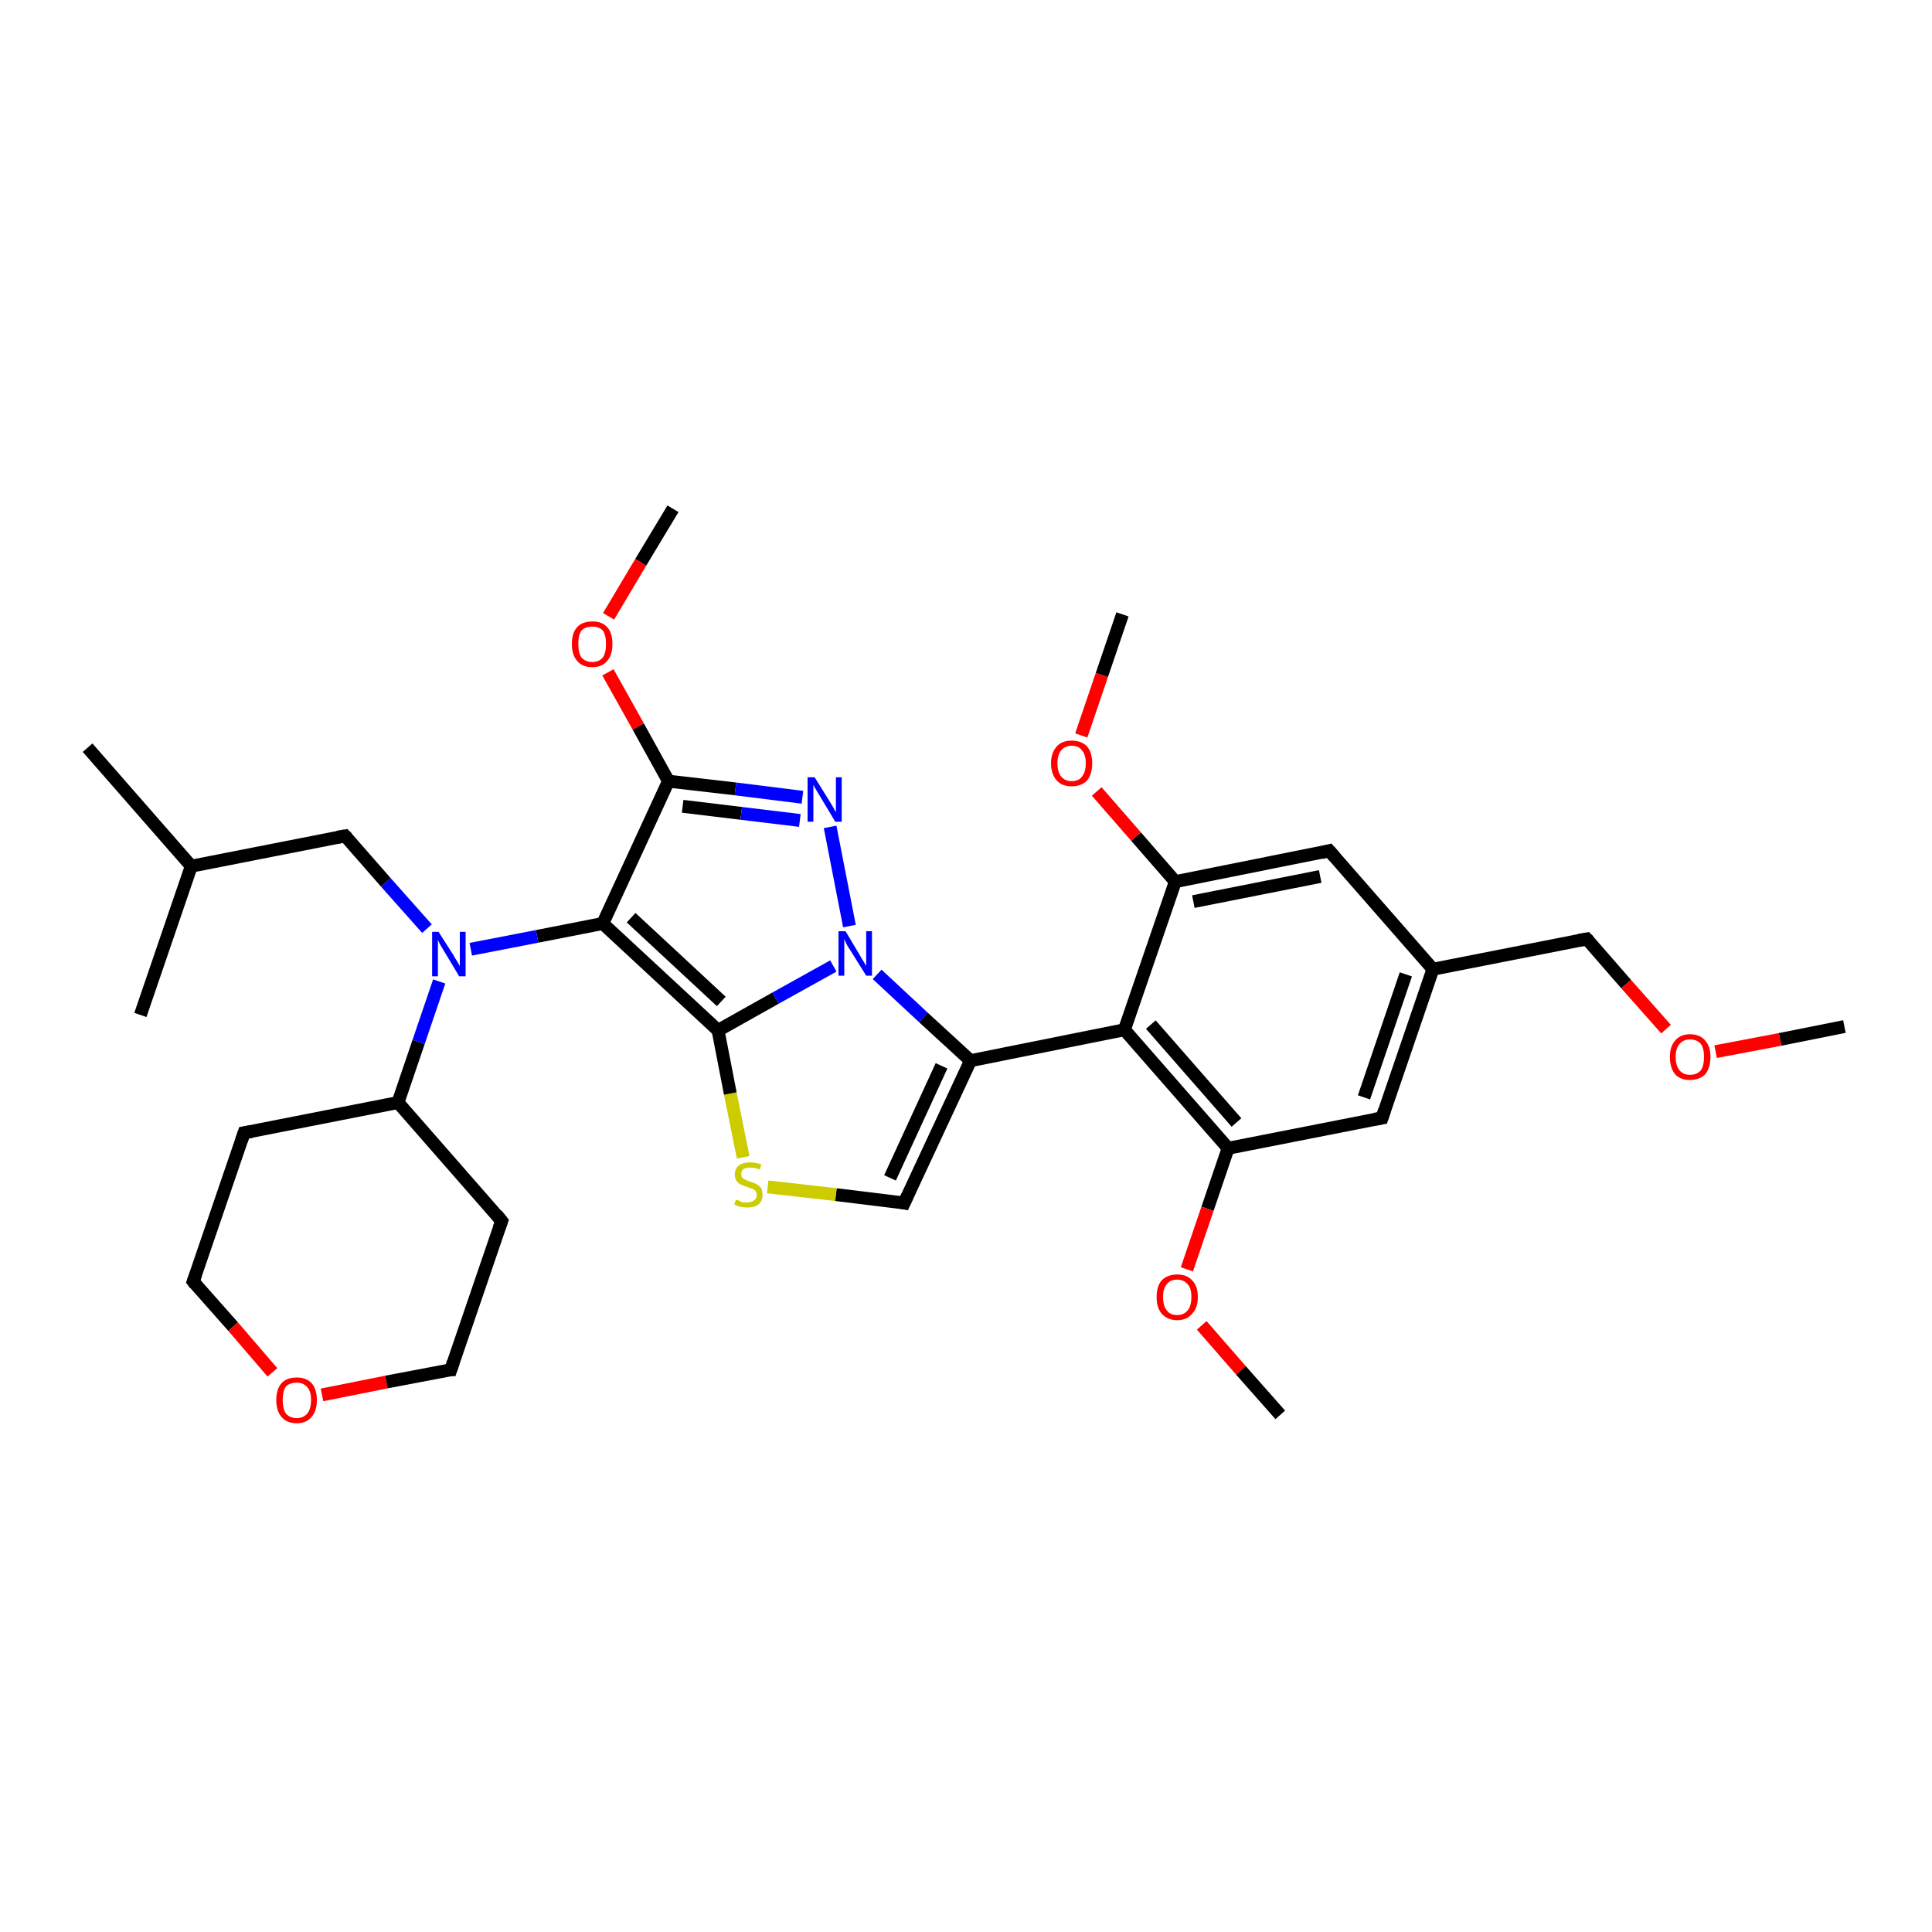 <?xml version='1.0' encoding='iso-8859-1'?>
<svg version='1.1' baseProfile='full'
              xmlns='http://www.w3.org/2000/svg'
                      xmlns:rdkit='http://www.rdkit.org/xml'
                      xmlns:xlink='http://www.w3.org/1999/xlink'
                  xml:space='preserve'
width='300px' height='300px' viewBox='0 0 300 300'>
<!-- END OF HEADER -->
<rect style='opacity:1.0;fill:#FFFFFF;stroke:none' width='300.0' height='300.0' x='0.0' y='0.0'> </rect>
<path class='bond-0 atom-0 atom-1' d='M 286.4,159.4 L 276.4,161.4' style='fill:none;fill-rule:evenodd;stroke:#000000;stroke-width:2.0px;stroke-linecap:butt;stroke-linejoin:miter;stroke-opacity:1' />
<path class='bond-0 atom-0 atom-1' d='M 276.4,161.4 L 266.4,163.3' style='fill:none;fill-rule:evenodd;stroke:#FF0000;stroke-width:2.0px;stroke-linecap:butt;stroke-linejoin:miter;stroke-opacity:1' />
<path class='bond-1 atom-1 atom-2' d='M 258.7,159.8 L 252.5,152.8' style='fill:none;fill-rule:evenodd;stroke:#FF0000;stroke-width:2.0px;stroke-linecap:butt;stroke-linejoin:miter;stroke-opacity:1' />
<path class='bond-1 atom-1 atom-2' d='M 252.5,152.8 L 246.4,145.8' style='fill:none;fill-rule:evenodd;stroke:#000000;stroke-width:2.0px;stroke-linecap:butt;stroke-linejoin:miter;stroke-opacity:1' />
<path class='bond-2 atom-2 atom-3' d='M 246.4,145.8 L 222.5,150.5' style='fill:none;fill-rule:evenodd;stroke:#000000;stroke-width:2.0px;stroke-linecap:butt;stroke-linejoin:miter;stroke-opacity:1' />
<path class='bond-3 atom-3 atom-4' d='M 222.5,150.5 L 214.6,173.6' style='fill:none;fill-rule:evenodd;stroke:#000000;stroke-width:2.0px;stroke-linecap:butt;stroke-linejoin:miter;stroke-opacity:1' />
<path class='bond-3 atom-3 atom-4' d='M 218.3,151.3 L 211.8,170.4' style='fill:none;fill-rule:evenodd;stroke:#000000;stroke-width:2.0px;stroke-linecap:butt;stroke-linejoin:miter;stroke-opacity:1' />
<path class='bond-4 atom-4 atom-5' d='M 214.6,173.6 L 190.7,178.3' style='fill:none;fill-rule:evenodd;stroke:#000000;stroke-width:2.0px;stroke-linecap:butt;stroke-linejoin:miter;stroke-opacity:1' />
<path class='bond-5 atom-5 atom-6' d='M 190.7,178.3 L 187.5,187.7' style='fill:none;fill-rule:evenodd;stroke:#000000;stroke-width:2.0px;stroke-linecap:butt;stroke-linejoin:miter;stroke-opacity:1' />
<path class='bond-5 atom-5 atom-6' d='M 187.5,187.7 L 184.3,197.1' style='fill:none;fill-rule:evenodd;stroke:#FF0000;stroke-width:2.0px;stroke-linecap:butt;stroke-linejoin:miter;stroke-opacity:1' />
<path class='bond-6 atom-6 atom-7' d='M 186.6,205.8 L 192.7,212.8' style='fill:none;fill-rule:evenodd;stroke:#FF0000;stroke-width:2.0px;stroke-linecap:butt;stroke-linejoin:miter;stroke-opacity:1' />
<path class='bond-6 atom-6 atom-7' d='M 192.7,212.8 L 198.8,219.7' style='fill:none;fill-rule:evenodd;stroke:#000000;stroke-width:2.0px;stroke-linecap:butt;stroke-linejoin:miter;stroke-opacity:1' />
<path class='bond-7 atom-5 atom-8' d='M 190.7,178.3 L 174.6,159.9' style='fill:none;fill-rule:evenodd;stroke:#000000;stroke-width:2.0px;stroke-linecap:butt;stroke-linejoin:miter;stroke-opacity:1' />
<path class='bond-7 atom-5 atom-8' d='M 192.0,174.3 L 178.7,159.1' style='fill:none;fill-rule:evenodd;stroke:#000000;stroke-width:2.0px;stroke-linecap:butt;stroke-linejoin:miter;stroke-opacity:1' />
<path class='bond-8 atom-8 atom-9' d='M 174.6,159.9 L 150.7,164.7' style='fill:none;fill-rule:evenodd;stroke:#000000;stroke-width:2.0px;stroke-linecap:butt;stroke-linejoin:miter;stroke-opacity:1' />
<path class='bond-9 atom-9 atom-10' d='M 150.7,164.7 L 140.4,186.8' style='fill:none;fill-rule:evenodd;stroke:#000000;stroke-width:2.0px;stroke-linecap:butt;stroke-linejoin:miter;stroke-opacity:1' />
<path class='bond-9 atom-9 atom-10' d='M 146.2,165.5 L 138.2,182.9' style='fill:none;fill-rule:evenodd;stroke:#000000;stroke-width:2.0px;stroke-linecap:butt;stroke-linejoin:miter;stroke-opacity:1' />
<path class='bond-10 atom-10 atom-11' d='M 140.4,186.8 L 129.8,185.5' style='fill:none;fill-rule:evenodd;stroke:#000000;stroke-width:2.0px;stroke-linecap:butt;stroke-linejoin:miter;stroke-opacity:1' />
<path class='bond-10 atom-10 atom-11' d='M 129.8,185.5 L 119.2,184.3' style='fill:none;fill-rule:evenodd;stroke:#CCCC00;stroke-width:2.0px;stroke-linecap:butt;stroke-linejoin:miter;stroke-opacity:1' />
<path class='bond-11 atom-11 atom-12' d='M 115.4,179.7 L 113.4,169.8' style='fill:none;fill-rule:evenodd;stroke:#CCCC00;stroke-width:2.0px;stroke-linecap:butt;stroke-linejoin:miter;stroke-opacity:1' />
<path class='bond-11 atom-11 atom-12' d='M 113.4,169.8 L 111.5,160.0' style='fill:none;fill-rule:evenodd;stroke:#000000;stroke-width:2.0px;stroke-linecap:butt;stroke-linejoin:miter;stroke-opacity:1' />
<path class='bond-12 atom-12 atom-13' d='M 111.5,160.0 L 93.6,143.4' style='fill:none;fill-rule:evenodd;stroke:#000000;stroke-width:2.0px;stroke-linecap:butt;stroke-linejoin:miter;stroke-opacity:1' />
<path class='bond-12 atom-12 atom-13' d='M 112.0,155.5 L 98.0,142.5' style='fill:none;fill-rule:evenodd;stroke:#000000;stroke-width:2.0px;stroke-linecap:butt;stroke-linejoin:miter;stroke-opacity:1' />
<path class='bond-13 atom-13 atom-14' d='M 93.6,143.4 L 83.4,145.4' style='fill:none;fill-rule:evenodd;stroke:#000000;stroke-width:2.0px;stroke-linecap:butt;stroke-linejoin:miter;stroke-opacity:1' />
<path class='bond-13 atom-13 atom-14' d='M 83.4,145.4 L 73.1,147.4' style='fill:none;fill-rule:evenodd;stroke:#0000FF;stroke-width:2.0px;stroke-linecap:butt;stroke-linejoin:miter;stroke-opacity:1' />
<path class='bond-14 atom-14 atom-15' d='M 66.3,144.2 L 59.9,137.0' style='fill:none;fill-rule:evenodd;stroke:#0000FF;stroke-width:2.0px;stroke-linecap:butt;stroke-linejoin:miter;stroke-opacity:1' />
<path class='bond-14 atom-14 atom-15' d='M 59.9,137.0 L 53.6,129.8' style='fill:none;fill-rule:evenodd;stroke:#000000;stroke-width:2.0px;stroke-linecap:butt;stroke-linejoin:miter;stroke-opacity:1' />
<path class='bond-15 atom-15 atom-16' d='M 53.6,129.8 L 29.7,134.5' style='fill:none;fill-rule:evenodd;stroke:#000000;stroke-width:2.0px;stroke-linecap:butt;stroke-linejoin:miter;stroke-opacity:1' />
<path class='bond-16 atom-16 atom-17' d='M 29.7,134.5 L 13.6,116.1' style='fill:none;fill-rule:evenodd;stroke:#000000;stroke-width:2.0px;stroke-linecap:butt;stroke-linejoin:miter;stroke-opacity:1' />
<path class='bond-17 atom-16 atom-18' d='M 29.7,134.5 L 21.8,157.6' style='fill:none;fill-rule:evenodd;stroke:#000000;stroke-width:2.0px;stroke-linecap:butt;stroke-linejoin:miter;stroke-opacity:1' />
<path class='bond-18 atom-14 atom-19' d='M 68.2,152.4 L 65.0,161.8' style='fill:none;fill-rule:evenodd;stroke:#0000FF;stroke-width:2.0px;stroke-linecap:butt;stroke-linejoin:miter;stroke-opacity:1' />
<path class='bond-18 atom-14 atom-19' d='M 65.0,161.8 L 61.8,171.2' style='fill:none;fill-rule:evenodd;stroke:#000000;stroke-width:2.0px;stroke-linecap:butt;stroke-linejoin:miter;stroke-opacity:1' />
<path class='bond-19 atom-19 atom-20' d='M 61.8,171.2 L 37.9,175.9' style='fill:none;fill-rule:evenodd;stroke:#000000;stroke-width:2.0px;stroke-linecap:butt;stroke-linejoin:miter;stroke-opacity:1' />
<path class='bond-20 atom-20 atom-21' d='M 37.9,175.9 L 30.0,199.0' style='fill:none;fill-rule:evenodd;stroke:#000000;stroke-width:2.0px;stroke-linecap:butt;stroke-linejoin:miter;stroke-opacity:1' />
<path class='bond-21 atom-21 atom-22' d='M 30.0,199.0 L 36.2,206.0' style='fill:none;fill-rule:evenodd;stroke:#000000;stroke-width:2.0px;stroke-linecap:butt;stroke-linejoin:miter;stroke-opacity:1' />
<path class='bond-21 atom-21 atom-22' d='M 36.2,206.0 L 42.3,213.1' style='fill:none;fill-rule:evenodd;stroke:#FF0000;stroke-width:2.0px;stroke-linecap:butt;stroke-linejoin:miter;stroke-opacity:1' />
<path class='bond-22 atom-22 atom-23' d='M 50.0,216.6 L 60.0,214.6' style='fill:none;fill-rule:evenodd;stroke:#FF0000;stroke-width:2.0px;stroke-linecap:butt;stroke-linejoin:miter;stroke-opacity:1' />
<path class='bond-22 atom-22 atom-23' d='M 60.0,214.6 L 70.0,212.7' style='fill:none;fill-rule:evenodd;stroke:#000000;stroke-width:2.0px;stroke-linecap:butt;stroke-linejoin:miter;stroke-opacity:1' />
<path class='bond-23 atom-23 atom-24' d='M 70.0,212.7 L 77.9,189.6' style='fill:none;fill-rule:evenodd;stroke:#000000;stroke-width:2.0px;stroke-linecap:butt;stroke-linejoin:miter;stroke-opacity:1' />
<path class='bond-24 atom-13 atom-25' d='M 93.6,143.4 L 103.8,121.3' style='fill:none;fill-rule:evenodd;stroke:#000000;stroke-width:2.0px;stroke-linecap:butt;stroke-linejoin:miter;stroke-opacity:1' />
<path class='bond-25 atom-25 atom-26' d='M 103.8,121.3 L 99.1,112.8' style='fill:none;fill-rule:evenodd;stroke:#000000;stroke-width:2.0px;stroke-linecap:butt;stroke-linejoin:miter;stroke-opacity:1' />
<path class='bond-25 atom-25 atom-26' d='M 99.1,112.8 L 94.4,104.4' style='fill:none;fill-rule:evenodd;stroke:#FF0000;stroke-width:2.0px;stroke-linecap:butt;stroke-linejoin:miter;stroke-opacity:1' />
<path class='bond-26 atom-26 atom-27' d='M 94.5,95.7 L 99.5,87.3' style='fill:none;fill-rule:evenodd;stroke:#FF0000;stroke-width:2.0px;stroke-linecap:butt;stroke-linejoin:miter;stroke-opacity:1' />
<path class='bond-26 atom-26 atom-27' d='M 99.5,87.3 L 104.5,79.0' style='fill:none;fill-rule:evenodd;stroke:#000000;stroke-width:2.0px;stroke-linecap:butt;stroke-linejoin:miter;stroke-opacity:1' />
<path class='bond-27 atom-25 atom-28' d='M 103.8,121.3 L 114.2,122.5' style='fill:none;fill-rule:evenodd;stroke:#000000;stroke-width:2.0px;stroke-linecap:butt;stroke-linejoin:miter;stroke-opacity:1' />
<path class='bond-27 atom-25 atom-28' d='M 114.2,122.5 L 124.6,123.8' style='fill:none;fill-rule:evenodd;stroke:#0000FF;stroke-width:2.0px;stroke-linecap:butt;stroke-linejoin:miter;stroke-opacity:1' />
<path class='bond-27 atom-25 atom-28' d='M 106.0,125.2 L 115.1,126.3' style='fill:none;fill-rule:evenodd;stroke:#000000;stroke-width:2.0px;stroke-linecap:butt;stroke-linejoin:miter;stroke-opacity:1' />
<path class='bond-27 atom-25 atom-28' d='M 115.1,126.3 L 124.2,127.4' style='fill:none;fill-rule:evenodd;stroke:#0000FF;stroke-width:2.0px;stroke-linecap:butt;stroke-linejoin:miter;stroke-opacity:1' />
<path class='bond-28 atom-28 atom-29' d='M 128.9,128.4 L 131.9,143.8' style='fill:none;fill-rule:evenodd;stroke:#0000FF;stroke-width:2.0px;stroke-linecap:butt;stroke-linejoin:miter;stroke-opacity:1' />
<path class='bond-29 atom-8 atom-30' d='M 174.6,159.9 L 182.5,136.9' style='fill:none;fill-rule:evenodd;stroke:#000000;stroke-width:2.0px;stroke-linecap:butt;stroke-linejoin:miter;stroke-opacity:1' />
<path class='bond-30 atom-30 atom-31' d='M 182.5,136.9 L 176.4,129.9' style='fill:none;fill-rule:evenodd;stroke:#000000;stroke-width:2.0px;stroke-linecap:butt;stroke-linejoin:miter;stroke-opacity:1' />
<path class='bond-30 atom-30 atom-31' d='M 176.4,129.9 L 170.3,122.9' style='fill:none;fill-rule:evenodd;stroke:#FF0000;stroke-width:2.0px;stroke-linecap:butt;stroke-linejoin:miter;stroke-opacity:1' />
<path class='bond-31 atom-31 atom-32' d='M 167.9,114.2 L 171.1,104.8' style='fill:none;fill-rule:evenodd;stroke:#FF0000;stroke-width:2.0px;stroke-linecap:butt;stroke-linejoin:miter;stroke-opacity:1' />
<path class='bond-31 atom-31 atom-32' d='M 171.1,104.8 L 174.3,95.4' style='fill:none;fill-rule:evenodd;stroke:#000000;stroke-width:2.0px;stroke-linecap:butt;stroke-linejoin:miter;stroke-opacity:1' />
<path class='bond-32 atom-30 atom-33' d='M 182.5,136.9 L 206.4,132.1' style='fill:none;fill-rule:evenodd;stroke:#000000;stroke-width:2.0px;stroke-linecap:butt;stroke-linejoin:miter;stroke-opacity:1' />
<path class='bond-32 atom-30 atom-33' d='M 185.3,140.0 L 205.0,136.1' style='fill:none;fill-rule:evenodd;stroke:#000000;stroke-width:2.0px;stroke-linecap:butt;stroke-linejoin:miter;stroke-opacity:1' />
<path class='bond-33 atom-33 atom-3' d='M 206.4,132.1 L 222.5,150.5' style='fill:none;fill-rule:evenodd;stroke:#000000;stroke-width:2.0px;stroke-linecap:butt;stroke-linejoin:miter;stroke-opacity:1' />
<path class='bond-34 atom-29 atom-9' d='M 136.2,151.3 L 143.4,158.0' style='fill:none;fill-rule:evenodd;stroke:#0000FF;stroke-width:2.0px;stroke-linecap:butt;stroke-linejoin:miter;stroke-opacity:1' />
<path class='bond-34 atom-29 atom-9' d='M 143.4,158.0 L 150.7,164.7' style='fill:none;fill-rule:evenodd;stroke:#000000;stroke-width:2.0px;stroke-linecap:butt;stroke-linejoin:miter;stroke-opacity:1' />
<path class='bond-35 atom-29 atom-12' d='M 129.4,150.0 L 120.4,155.0' style='fill:none;fill-rule:evenodd;stroke:#0000FF;stroke-width:2.0px;stroke-linecap:butt;stroke-linejoin:miter;stroke-opacity:1' />
<path class='bond-35 atom-29 atom-12' d='M 120.4,155.0 L 111.5,160.0' style='fill:none;fill-rule:evenodd;stroke:#000000;stroke-width:2.0px;stroke-linecap:butt;stroke-linejoin:miter;stroke-opacity:1' />
<path class='bond-36 atom-24 atom-19' d='M 77.9,189.6 L 61.8,171.2' style='fill:none;fill-rule:evenodd;stroke:#000000;stroke-width:2.0px;stroke-linecap:butt;stroke-linejoin:miter;stroke-opacity:1' />
<path d='M 246.7,146.1 L 246.4,145.8 L 245.2,146.0' style='fill:none;stroke:#000000;stroke-width:2.0px;stroke-linecap:butt;stroke-linejoin:miter;stroke-opacity:1;' />
<path d='M 215.0,172.4 L 214.6,173.6 L 213.4,173.8' style='fill:none;stroke:#000000;stroke-width:2.0px;stroke-linecap:butt;stroke-linejoin:miter;stroke-opacity:1;' />
<path d='M 140.9,185.7 L 140.4,186.8 L 139.9,186.7' style='fill:none;stroke:#000000;stroke-width:2.0px;stroke-linecap:butt;stroke-linejoin:miter;stroke-opacity:1;' />
<path d='M 53.9,130.1 L 53.6,129.8 L 52.4,130.0' style='fill:none;stroke:#000000;stroke-width:2.0px;stroke-linecap:butt;stroke-linejoin:miter;stroke-opacity:1;' />
<path d='M 39.1,175.7 L 37.9,175.9 L 37.5,177.1' style='fill:none;stroke:#000000;stroke-width:2.0px;stroke-linecap:butt;stroke-linejoin:miter;stroke-opacity:1;' />
<path d='M 30.4,197.9 L 30.0,199.0 L 30.3,199.4' style='fill:none;stroke:#000000;stroke-width:2.0px;stroke-linecap:butt;stroke-linejoin:miter;stroke-opacity:1;' />
<path d='M 69.5,212.7 L 70.0,212.7 L 70.4,211.5' style='fill:none;stroke:#000000;stroke-width:2.0px;stroke-linecap:butt;stroke-linejoin:miter;stroke-opacity:1;' />
<path d='M 77.5,190.7 L 77.9,189.6 L 77.1,188.6' style='fill:none;stroke:#000000;stroke-width:2.0px;stroke-linecap:butt;stroke-linejoin:miter;stroke-opacity:1;' />
<path d='M 205.2,132.4 L 206.4,132.1 L 207.2,133.0' style='fill:none;stroke:#000000;stroke-width:2.0px;stroke-linecap:butt;stroke-linejoin:miter;stroke-opacity:1;' />
<path class='atom-1' d='M 259.3 164.1
Q 259.3 162.5, 260.1 161.6
Q 260.9 160.6, 262.4 160.6
Q 264.0 160.6, 264.8 161.6
Q 265.6 162.5, 265.6 164.1
Q 265.6 165.8, 264.8 166.8
Q 263.9 167.7, 262.4 167.7
Q 260.9 167.7, 260.1 166.8
Q 259.3 165.8, 259.3 164.1
M 262.4 166.9
Q 263.5 166.9, 264.1 166.2
Q 264.6 165.5, 264.6 164.1
Q 264.6 162.8, 264.1 162.1
Q 263.5 161.4, 262.4 161.4
Q 261.4 161.4, 260.8 162.1
Q 260.2 162.8, 260.2 164.1
Q 260.2 165.5, 260.8 166.2
Q 261.4 166.9, 262.4 166.9
' fill='#FF0000'/>
<path class='atom-6' d='M 179.6 201.4
Q 179.6 199.7, 180.4 198.8
Q 181.3 197.9, 182.8 197.9
Q 184.3 197.9, 185.1 198.8
Q 186.0 199.7, 186.0 201.4
Q 186.0 203.1, 185.1 204.0
Q 184.3 205.0, 182.8 205.0
Q 181.3 205.0, 180.4 204.0
Q 179.6 203.1, 179.6 201.4
M 182.8 204.2
Q 183.8 204.2, 184.4 203.5
Q 185.0 202.8, 185.0 201.4
Q 185.0 200.0, 184.4 199.4
Q 183.8 198.7, 182.8 198.7
Q 181.7 198.7, 181.2 199.4
Q 180.6 200.0, 180.6 201.4
Q 180.6 202.8, 181.2 203.5
Q 181.7 204.2, 182.8 204.2
' fill='#FF0000'/>
<path class='atom-11' d='M 114.3 186.3
Q 114.3 186.3, 114.7 186.4
Q 115.0 186.6, 115.3 186.7
Q 115.7 186.7, 116.1 186.7
Q 116.7 186.7, 117.1 186.4
Q 117.5 186.1, 117.5 185.6
Q 117.5 185.2, 117.3 184.9
Q 117.1 184.7, 116.8 184.6
Q 116.5 184.5, 116.0 184.3
Q 115.4 184.1, 115.0 183.9
Q 114.7 183.8, 114.4 183.4
Q 114.1 183.0, 114.1 182.4
Q 114.1 181.5, 114.7 181.0
Q 115.3 180.5, 116.5 180.5
Q 117.3 180.5, 118.2 180.8
L 118.0 181.6
Q 117.2 181.3, 116.5 181.3
Q 115.9 181.3, 115.5 181.5
Q 115.1 181.8, 115.1 182.3
Q 115.1 182.7, 115.3 182.9
Q 115.5 183.1, 115.8 183.2
Q 116.1 183.4, 116.5 183.5
Q 117.2 183.7, 117.5 183.9
Q 117.9 184.1, 118.2 184.5
Q 118.4 184.9, 118.4 185.6
Q 118.4 186.5, 117.8 187.0
Q 117.2 187.5, 116.1 187.5
Q 115.5 187.5, 115.0 187.4
Q 114.5 187.3, 114.0 187.0
L 114.3 186.3
' fill='#CCCC00'/>
<path class='atom-14' d='M 68.1 144.7
L 70.4 148.3
Q 70.6 148.7, 71.0 149.3
Q 71.4 150.0, 71.4 150.0
L 71.4 144.7
L 72.3 144.7
L 72.3 151.6
L 71.3 151.6
L 68.9 147.6
Q 68.6 147.1, 68.3 146.6
Q 68.0 146.0, 68.0 145.9
L 68.0 151.6
L 67.1 151.6
L 67.1 144.7
L 68.1 144.7
' fill='#0000FF'/>
<path class='atom-22' d='M 42.9 217.4
Q 42.9 215.7, 43.7 214.8
Q 44.5 213.9, 46.1 213.9
Q 47.6 213.9, 48.4 214.8
Q 49.2 215.7, 49.2 217.4
Q 49.2 219.1, 48.4 220.0
Q 47.6 221.0, 46.1 221.0
Q 44.5 221.0, 43.7 220.0
Q 42.9 219.1, 42.9 217.4
M 46.1 220.2
Q 47.1 220.2, 47.7 219.5
Q 48.3 218.8, 48.3 217.4
Q 48.3 216.0, 47.7 215.4
Q 47.1 214.7, 46.1 214.7
Q 45.0 214.7, 44.4 215.3
Q 43.9 216.0, 43.9 217.4
Q 43.9 218.8, 44.4 219.5
Q 45.0 220.2, 46.1 220.2
' fill='#FF0000'/>
<path class='atom-26' d='M 88.8 100.0
Q 88.8 98.3, 89.6 97.4
Q 90.4 96.5, 92.0 96.5
Q 93.5 96.5, 94.3 97.4
Q 95.1 98.3, 95.1 100.0
Q 95.1 101.7, 94.3 102.6
Q 93.5 103.6, 92.0 103.6
Q 90.4 103.6, 89.6 102.6
Q 88.8 101.7, 88.8 100.0
M 92.0 102.8
Q 93.0 102.8, 93.6 102.1
Q 94.1 101.4, 94.1 100.0
Q 94.1 98.6, 93.6 97.9
Q 93.0 97.3, 92.0 97.3
Q 90.9 97.3, 90.3 97.9
Q 89.8 98.6, 89.8 100.0
Q 89.8 101.4, 90.3 102.1
Q 90.9 102.8, 92.0 102.8
' fill='#FF0000'/>
<path class='atom-28' d='M 126.5 120.7
L 128.8 124.4
Q 129.0 124.7, 129.4 125.4
Q 129.7 126.0, 129.8 126.1
L 129.8 120.7
L 130.7 120.7
L 130.7 127.6
L 129.7 127.6
L 127.3 123.6
Q 127.0 123.1, 126.7 122.6
Q 126.4 122.1, 126.3 121.9
L 126.3 127.6
L 125.4 127.6
L 125.4 120.7
L 126.5 120.7
' fill='#0000FF'/>
<path class='atom-29' d='M 131.3 144.6
L 133.5 148.3
Q 133.7 148.7, 134.1 149.3
Q 134.5 150.0, 134.5 150.0
L 134.5 144.6
L 135.4 144.6
L 135.4 151.5
L 134.5 151.5
L 132.0 147.5
Q 131.7 147.1, 131.4 146.5
Q 131.2 146.0, 131.1 145.8
L 131.1 151.5
L 130.2 151.5
L 130.2 144.6
L 131.3 144.6
' fill='#0000FF'/>
<path class='atom-31' d='M 163.2 118.5
Q 163.2 116.9, 164.1 115.9
Q 164.9 115.0, 166.4 115.0
Q 167.9 115.0, 168.8 115.9
Q 169.6 116.9, 169.6 118.5
Q 169.6 120.2, 168.8 121.2
Q 167.9 122.1, 166.4 122.1
Q 164.9 122.1, 164.1 121.2
Q 163.2 120.2, 163.2 118.5
M 166.4 121.3
Q 167.5 121.3, 168.0 120.6
Q 168.6 119.9, 168.6 118.5
Q 168.6 117.2, 168.0 116.5
Q 167.5 115.8, 166.4 115.8
Q 165.4 115.8, 164.8 116.5
Q 164.2 117.2, 164.2 118.5
Q 164.2 119.9, 164.8 120.6
Q 165.4 121.3, 166.4 121.3
' fill='#FF0000'/>
</svg>

